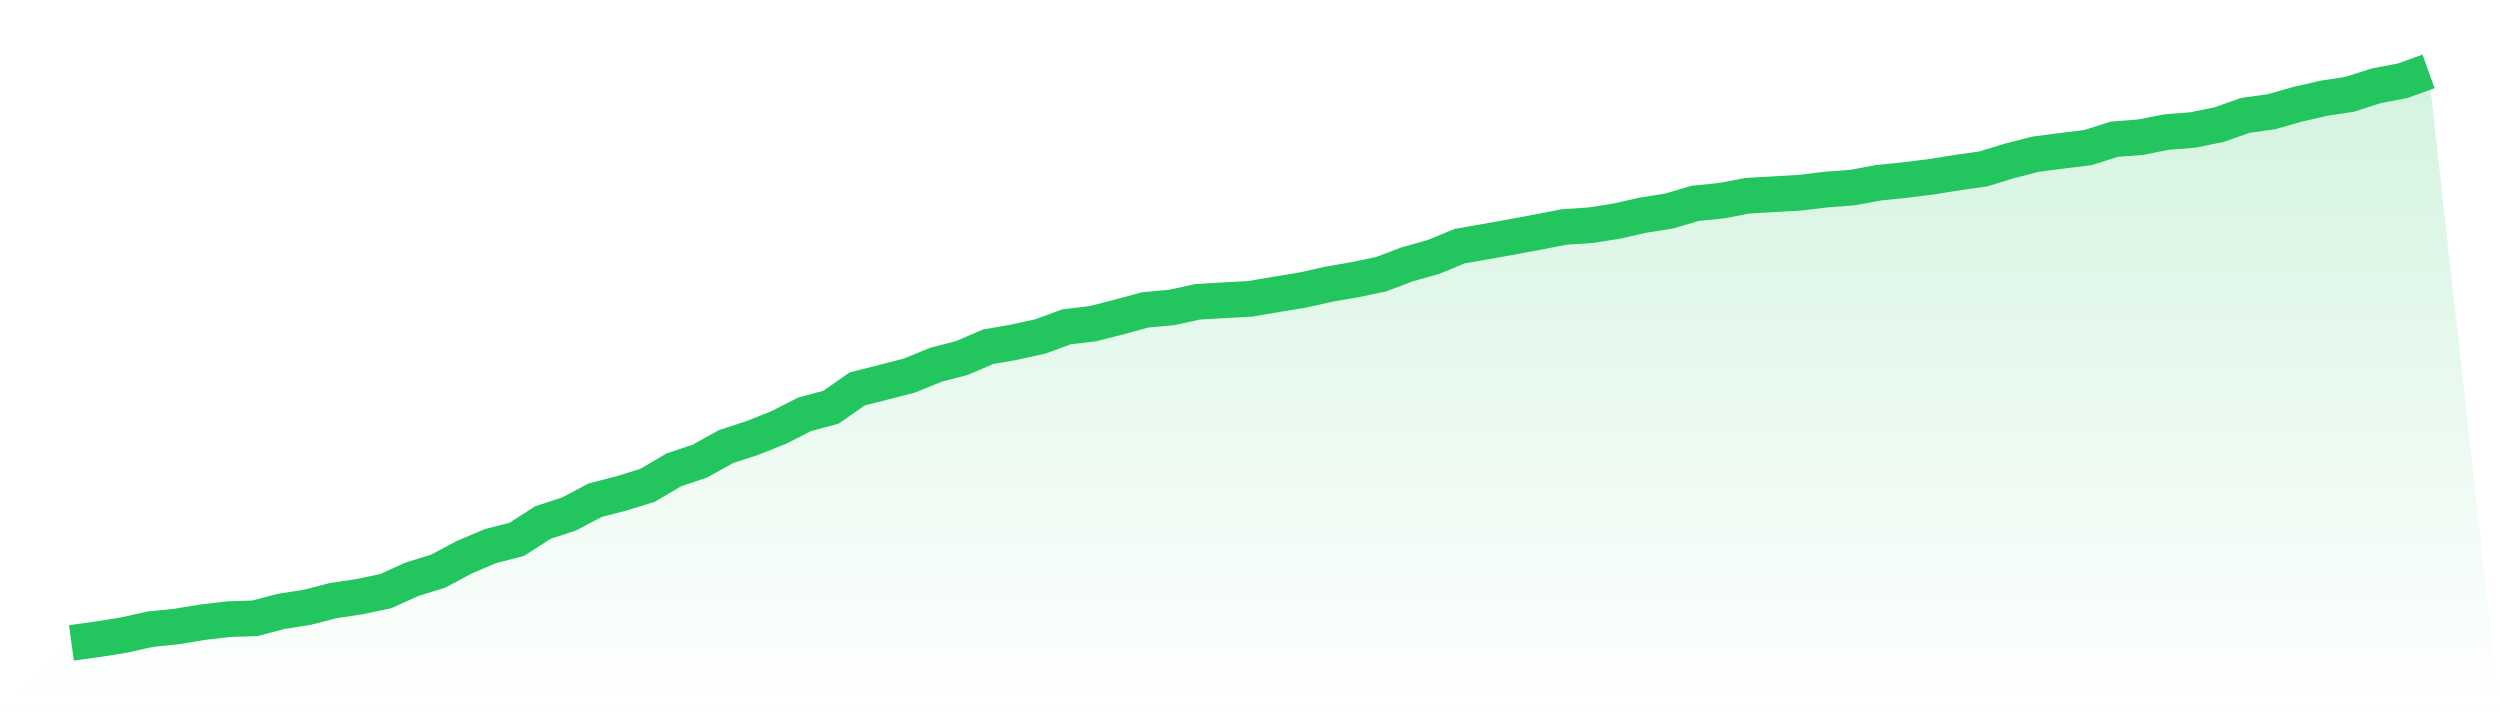 <svg viewBox="0 0 140 40" xmlns="http://www.w3.org/2000/svg">
<defs>
<linearGradient id="gradient" x1="0" x2="0" y1="0" y2="1">
<stop offset="0%" stop-color="#22c55e" stop-opacity="0.2"/>
<stop offset="100%" stop-color="#22c55e" stop-opacity="0"/>
</linearGradient>
</defs>
<path d="M4,36 L4,36 L5.467,35.799 L6.933,35.566 L8.4,35.236 L9.867,35.087 L11.333,34.845 L12.8,34.672 L14.267,34.627 L15.733,34.24 L17.2,34.011 L18.667,33.633 L20.133,33.413 L21.6,33.104 L23.067,32.439 L24.533,31.986 L26,31.204 L27.467,30.58 L28.933,30.207 L30.4,29.263 L31.867,28.782 L33.333,28.009 L34.8,27.631 L36.267,27.177 L37.733,26.311 L39.2,25.819 L40.667,25.003 L42.133,24.526 L43.6,23.943 L45.067,23.198 L46.533,22.805 L48,21.779 L49.467,21.408 L50.933,21.03 L52.4,20.428 L53.867,20.048 L55.333,19.419 L56.8,19.16 L58.267,18.838 L59.733,18.299 L61.2,18.126 L62.667,17.752 L64.133,17.353 L65.6,17.221 L67.067,16.901 L68.533,16.815 L70,16.735 L71.467,16.485 L72.933,16.247 L74.4,15.917 L75.867,15.664 L77.333,15.358 L78.8,14.803 L80.267,14.392 L81.733,13.786 L83.2,13.529 L84.667,13.267 L86.133,12.993 L87.6,12.708 L89.067,12.613 L90.533,12.384 L92,12.05 L93.467,11.819 L94.933,11.387 L96.4,11.24 L97.867,10.961 L99.333,10.875 L100.8,10.793 L102.267,10.614 L103.733,10.506 L105.2,10.234 L106.667,10.083 L108.133,9.903 L109.6,9.666 L111.067,9.459 L112.533,9.009 L114,8.634 L115.467,8.444 L116.933,8.262 L118.4,7.796 L119.867,7.682 L121.333,7.394 L122.8,7.278 L124.267,6.98 L125.733,6.462 L127.2,6.256 L128.667,5.838 L130.133,5.503 L131.6,5.276 L133.067,4.803 L134.533,4.527 L136,4 L140,40 L0,40 z" fill="url(#gradient)"/>
<path d="M4,36 L4,36 L5.467,35.799 L6.933,35.566 L8.4,35.236 L9.867,35.087 L11.333,34.845 L12.8,34.672 L14.267,34.627 L15.733,34.24 L17.2,34.011 L18.667,33.633 L20.133,33.413 L21.6,33.104 L23.067,32.439 L24.533,31.986 L26,31.204 L27.467,30.58 L28.933,30.207 L30.4,29.263 L31.867,28.782 L33.333,28.009 L34.8,27.631 L36.267,27.177 L37.733,26.311 L39.2,25.819 L40.667,25.003 L42.133,24.526 L43.6,23.943 L45.067,23.198 L46.533,22.805 L48,21.779 L49.467,21.408 L50.933,21.03 L52.4,20.428 L53.867,20.048 L55.333,19.419 L56.8,19.16 L58.267,18.838 L59.733,18.299 L61.2,18.126 L62.667,17.752 L64.133,17.353 L65.6,17.221 L67.067,16.901 L68.533,16.815 L70,16.735 L71.467,16.485 L72.933,16.247 L74.4,15.917 L75.867,15.664 L77.333,15.358 L78.8,14.803 L80.267,14.392 L81.733,13.786 L83.2,13.529 L84.667,13.267 L86.133,12.993 L87.6,12.708 L89.067,12.613 L90.533,12.384 L92,12.05 L93.467,11.819 L94.933,11.387 L96.4,11.24 L97.867,10.961 L99.333,10.875 L100.8,10.793 L102.267,10.614 L103.733,10.506 L105.2,10.234 L106.667,10.083 L108.133,9.903 L109.6,9.666 L111.067,9.459 L112.533,9.009 L114,8.634 L115.467,8.444 L116.933,8.262 L118.4,7.796 L119.867,7.682 L121.333,7.394 L122.8,7.278 L124.267,6.98 L125.733,6.462 L127.2,6.256 L128.667,5.838 L130.133,5.503 L131.6,5.276 L133.067,4.803 L134.533,4.527 L136,4" fill="none" stroke="#22c55e" stroke-width="2"/>
</svg>